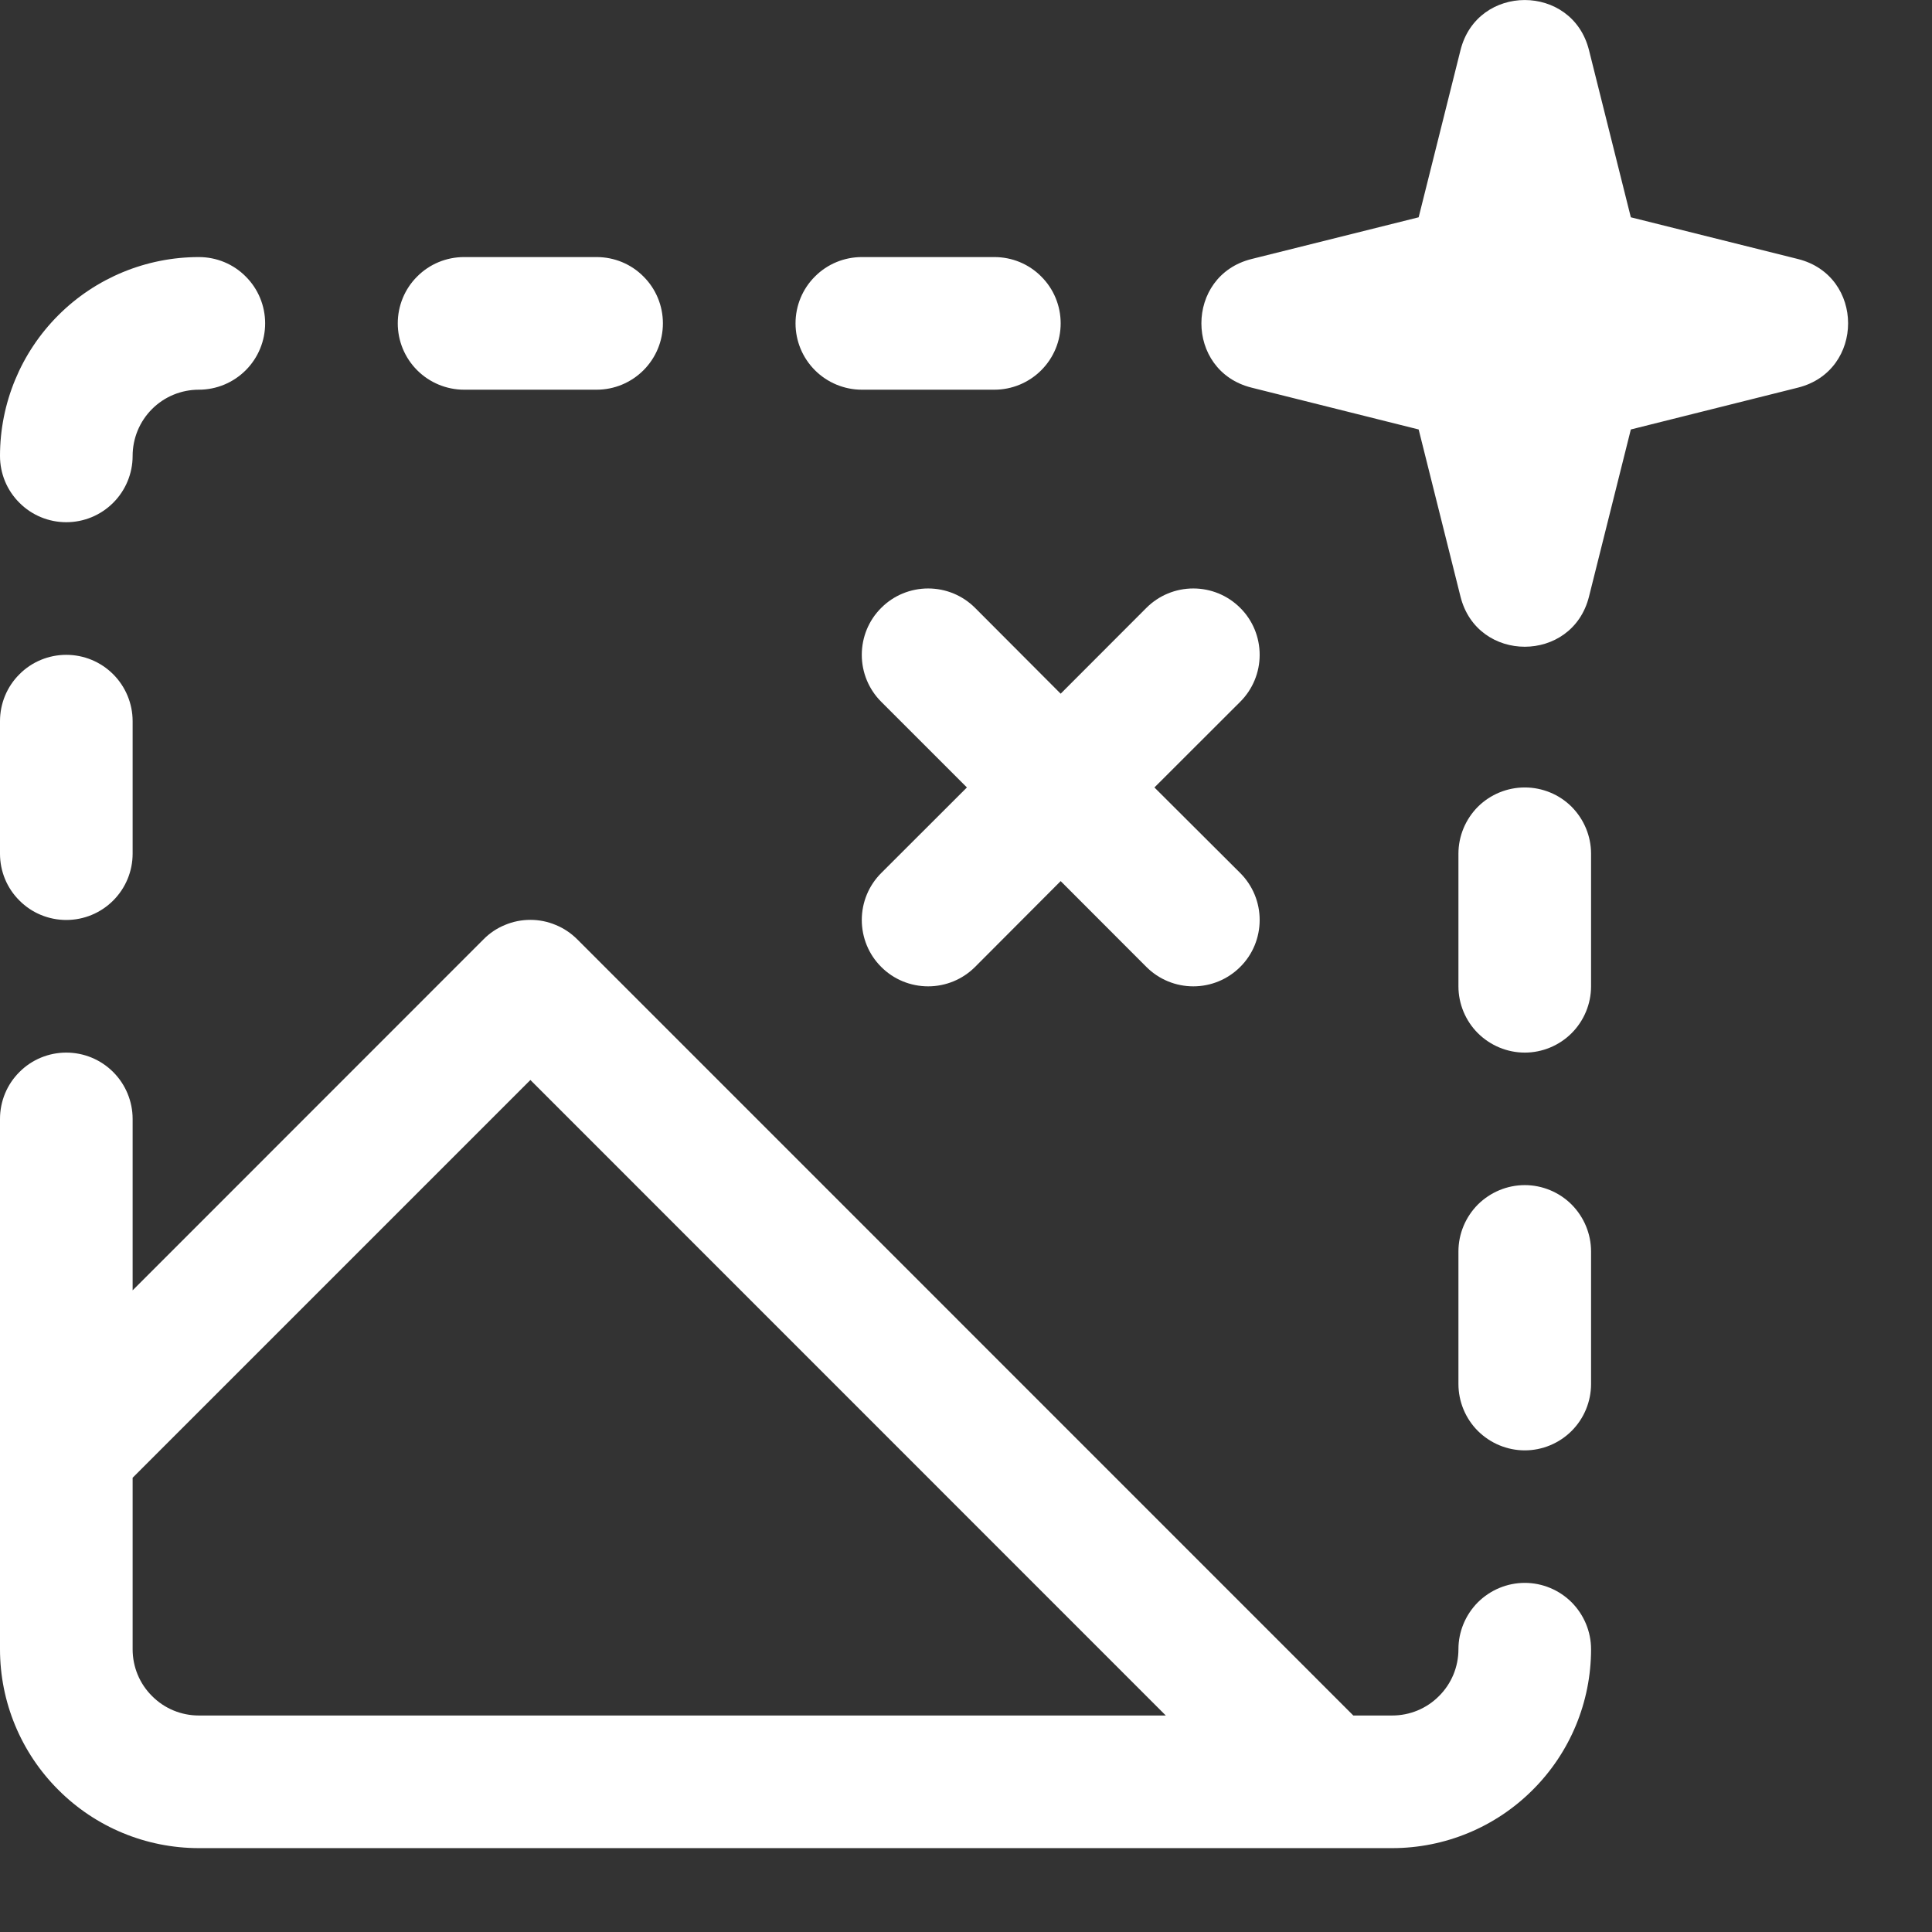 <?xml version="1.0" encoding="utf-8"?>
<svg xmlns="http://www.w3.org/2000/svg" fill="none" height="100%" overflow="visible" preserveAspectRatio="none" style="display: block;" viewBox="0 0 17 17" width="100%">
<rect x="0" y="0" width="17" height="17" fill="#333333" stroke="none"/>
<path clip-rule="evenodd" d="M12.851 0.442L12.483 1.912L11.013 2.279C10.424 2.426 10.424 3.264 11.013 3.411L12.483 3.779L12.851 5.249C12.998 5.838 13.835 5.838 13.982 5.249L14.35 3.779L15.82 3.411C16.409 3.264 16.409 2.426 15.82 2.279L14.35 1.912L13.982 0.442C13.835 -0.147 12.998 -0.147 12.851 0.442ZM5.08 8.266C5.025 8.211 4.961 8.168 4.89 8.139C4.819 8.109 4.743 8.094 4.667 8.094C4.59 8.094 4.514 8.109 4.443 8.139C4.372 8.168 4.308 8.211 4.254 8.266L1.167 11.354V9.845C1.167 9.691 1.105 9.542 0.996 9.433C0.886 9.323 0.738 9.262 0.583 9.262C0.429 9.262 0.28 9.323 0.171 9.433C0.061 9.542 0 9.691 0 9.845V14.512C0 14.976 0.184 15.421 0.513 15.749C0.841 16.078 1.286 16.262 1.75 16.262H12.25C12.714 16.262 13.159 16.078 13.487 15.749C13.816 15.421 14 14.976 14 14.512C14 14.357 13.938 14.209 13.829 14.099C13.72 13.99 13.571 13.928 13.417 13.928C13.262 13.928 13.114 13.99 13.004 14.099C12.895 14.209 12.833 14.357 12.833 14.512C12.833 14.667 12.772 14.815 12.662 14.924C12.553 15.034 12.405 15.095 12.25 15.095H11.908L5.08 8.266ZM1.167 14.512V13.003L4.667 9.503L10.258 15.095H1.75C1.595 15.095 1.447 15.034 1.338 14.924C1.228 14.815 1.167 14.667 1.167 14.512ZM1.75 3.429C1.595 3.429 1.447 3.49 1.338 3.599C1.228 3.709 1.167 3.857 1.167 4.012C1.167 4.167 1.105 4.315 0.996 4.424C0.886 4.534 0.738 4.595 0.583 4.595C0.429 4.595 0.28 4.534 0.171 4.424C0.061 4.315 0 4.167 0 4.012C0 3.548 0.184 3.103 0.513 2.774C0.841 2.446 1.286 2.262 1.75 2.262C1.905 2.262 2.053 2.323 2.162 2.433C2.272 2.542 2.333 2.691 2.333 2.845C2.333 3 2.272 3.148 2.162 3.258C2.053 3.367 1.905 3.429 1.75 3.429ZM3.5 2.845C3.5 2.691 3.561 2.542 3.671 2.433C3.78 2.323 3.929 2.262 4.083 2.262H5.25C5.405 2.262 5.553 2.323 5.662 2.433C5.772 2.542 5.833 2.691 5.833 2.845C5.833 3 5.772 3.148 5.662 3.258C5.553 3.367 5.405 3.429 5.25 3.429H4.083C3.929 3.429 3.78 3.367 3.671 3.258C3.561 3.148 3.5 3 3.5 2.845ZM7 2.845C7 2.691 7.061 2.542 7.171 2.433C7.28 2.323 7.429 2.262 7.583 2.262H8.75C8.905 2.262 9.053 2.323 9.162 2.433C9.272 2.542 9.333 2.691 9.333 2.845C9.333 3 9.272 3.148 9.162 3.258C9.053 3.367 8.905 3.429 8.75 3.429H7.583C7.429 3.429 7.28 3.367 7.171 3.258C7.061 3.148 7 3 7 2.845ZM0.583 5.762C0.738 5.762 0.886 5.823 0.996 5.933C1.105 6.042 1.167 6.191 1.167 6.345V7.512C1.167 7.667 1.105 7.815 0.996 7.924C0.886 8.034 0.738 8.095 0.583 8.095C0.429 8.095 0.28 8.034 0.171 7.924C0.061 7.815 0 7.667 0 7.512V6.345C0 6.191 0.061 6.042 0.171 5.933C0.28 5.823 0.429 5.762 0.583 5.762ZM13.417 6.929C13.571 6.929 13.72 6.99 13.829 7.099C13.938 7.209 14 7.357 14 7.512V8.679C14 8.833 13.938 8.982 13.829 9.091C13.72 9.2 13.571 9.262 13.417 9.262C13.262 9.262 13.114 9.2 13.004 9.091C12.895 8.982 12.833 8.833 12.833 8.679V7.512C12.833 7.357 12.895 7.209 13.004 7.099C13.114 6.99 13.262 6.929 13.417 6.929ZM13.417 10.428C13.571 10.428 13.72 10.49 13.829 10.599C13.938 10.709 14 10.857 14 11.012V12.178C14 12.333 13.938 12.482 13.829 12.591C13.72 12.7 13.571 12.762 13.417 12.762C13.262 12.762 13.114 12.7 13.004 12.591C12.895 12.482 12.833 12.333 12.833 12.178V11.012C12.833 10.857 12.895 10.709 13.004 10.599C13.114 10.49 13.262 10.428 13.417 10.428ZM8.58 5.349C8.47 5.239 8.322 5.178 8.167 5.178C8.012 5.178 7.863 5.239 7.754 5.349C7.644 5.458 7.583 5.607 7.583 5.762C7.583 5.917 7.644 6.065 7.754 6.175L8.508 6.929L7.754 7.682C7.644 7.792 7.583 7.94 7.583 8.095C7.583 8.25 7.644 8.399 7.754 8.508C7.863 8.618 8.012 8.679 8.167 8.679C8.322 8.679 8.47 8.618 8.58 8.508L9.333 7.753L10.087 8.508C10.197 8.618 10.345 8.679 10.5 8.679C10.655 8.679 10.803 8.618 10.913 8.508C11.023 8.399 11.084 8.25 11.084 8.095C11.084 7.94 11.023 7.792 10.913 7.682L10.158 6.929L10.913 6.175C11.023 6.065 11.084 5.917 11.084 5.762C11.084 5.607 11.023 5.458 10.913 5.349C10.803 5.239 10.655 5.178 10.5 5.178C10.345 5.178 10.197 5.239 10.087 5.349L9.333 6.104L8.58 5.349Z" fill="white" fill-rule="evenodd" id="Vector"/>
</svg>